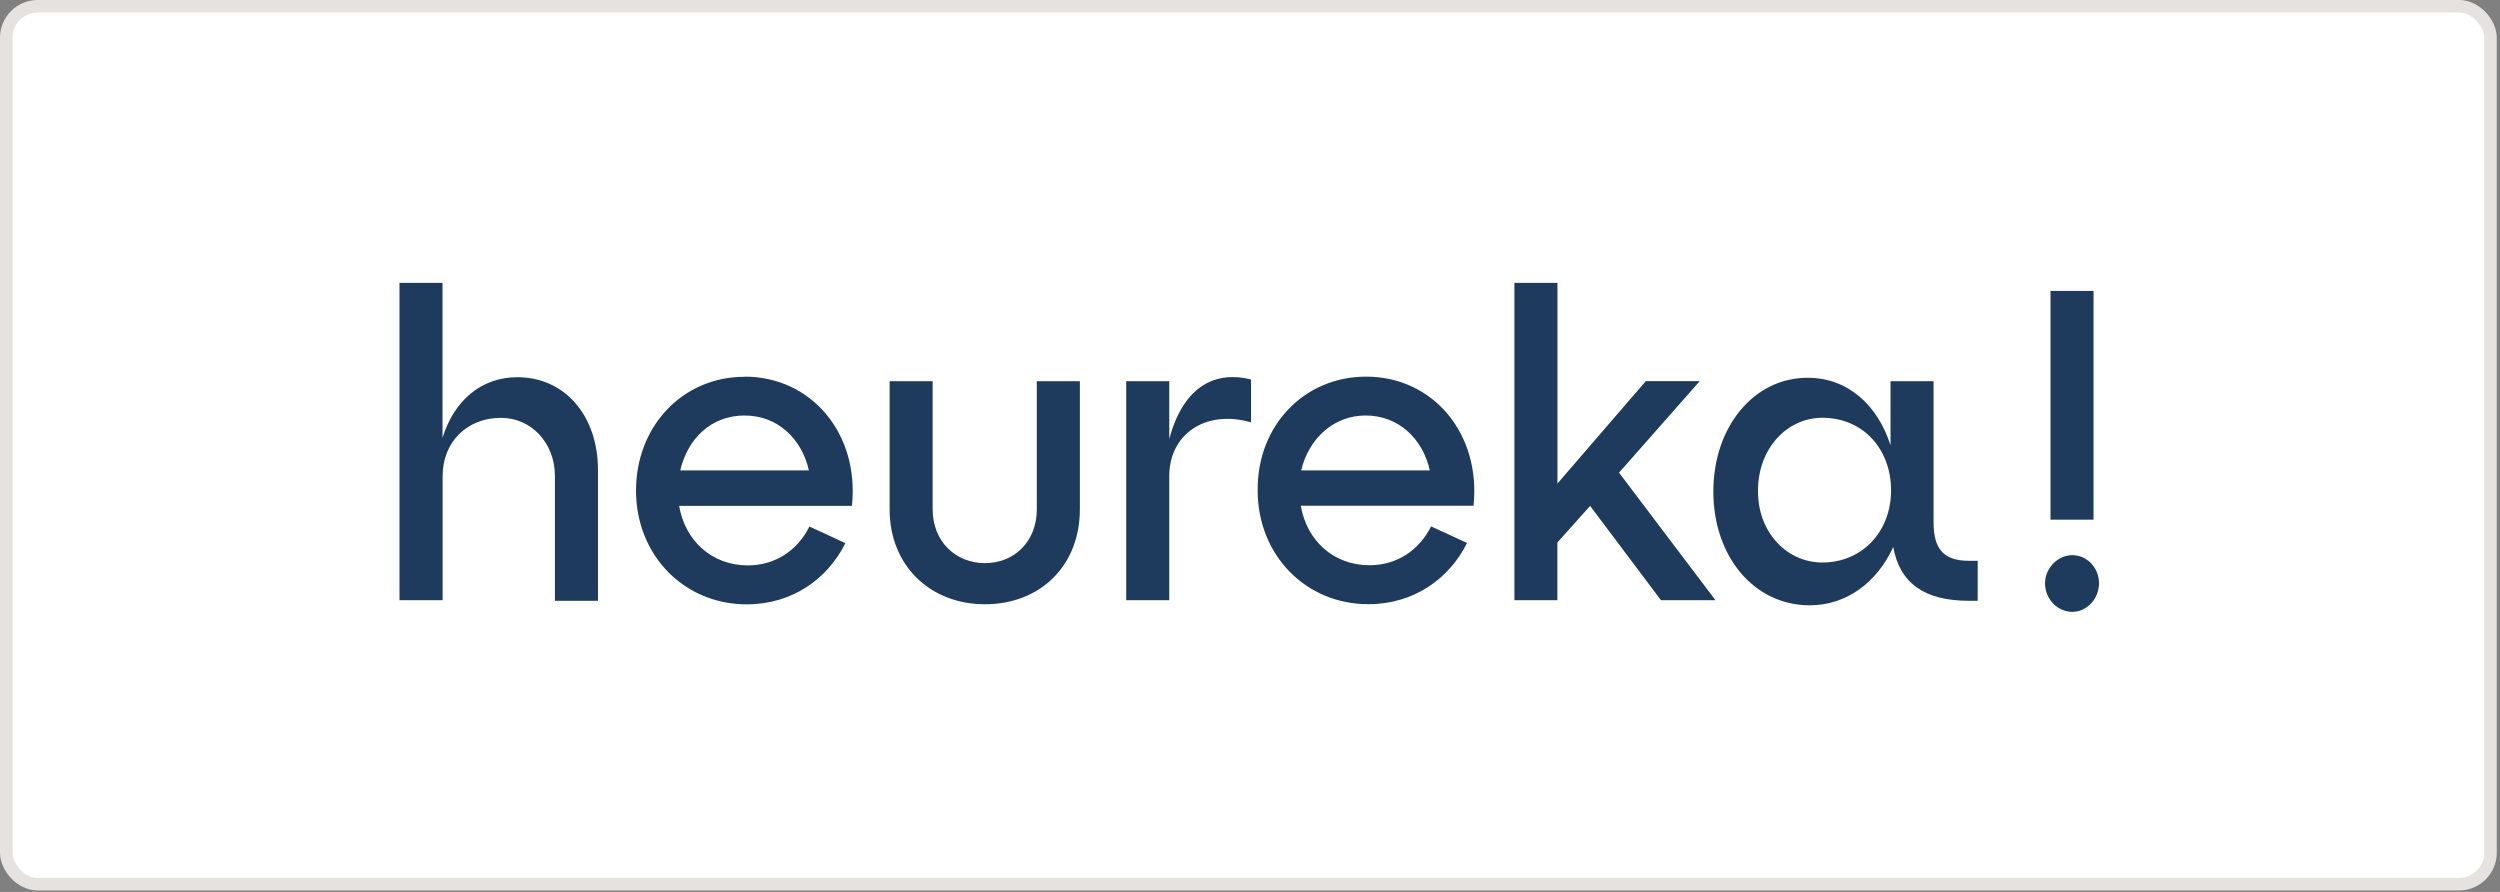 <svg width="199" height="71" viewBox="0 0 199 71" fill="none" xmlns="http://www.w3.org/2000/svg">
<rect x="0" y="0" width="199" height="71" fill="#808080" stroke="none"/>
<rect x="0.5" y="0.5" width="197.742" height="69.88" rx="2.5" fill="white" stroke="#E6E2DF"/>
<path fill-rule="evenodd" clip-rule="evenodd" d="M31.799 22.516H35.225V34.852C36.137 31.893 38.309 30.025 41.173 30.025C44.991 30.025 47.598 33.119 47.598 37.4V47.823H44.171V37.9C44.171 35.218 42.262 33.26 39.876 33.26C37.141 33.26 35.232 35.218 35.232 37.9V47.778H31.799V22.516ZM59.266 29.98C64.602 29.98 68.42 34.531 67.814 40.269H54.059C54.537 43.048 56.666 45.005 59.53 45.005C61.702 45.005 63.476 43.825 64.431 41.912L67.294 43.234C65.863 46.103 63.042 48.106 59.438 48.106C54.445 48.106 50.627 44.19 50.627 39.049C50.627 33.908 54.359 29.993 59.26 29.993L59.266 29.98ZM64.388 37.445C63.825 34.942 61.916 33.074 59.266 33.074C56.617 33.074 54.751 34.897 54.145 37.445H64.388ZM74.239 40.545V30.346H70.813V40.545C70.813 45.005 74.025 48.099 78.406 48.099C82.787 48.099 85.957 45.05 85.957 40.545V30.346H82.53V40.545C82.53 43.093 80.75 44.826 78.406 44.826C76.063 44.826 74.239 43.093 74.239 40.545ZM89.647 30.346H93.073V34.942C94.248 30.571 96.891 29.524 99.584 30.205V33.619C95.937 32.573 93.073 34.576 93.073 37.9V47.778H89.647V30.346ZM117.292 40.269C117.897 34.531 114.079 29.98 108.744 29.98C103.799 29.98 100.061 33.895 100.11 39.036C100.11 44.178 103.928 48.093 108.921 48.093C112.525 48.093 115.346 46.09 116.778 43.221L113.914 41.899C112.959 43.812 111.179 44.993 109.013 44.993C106.149 44.993 104.02 43.035 103.543 40.256H117.298L117.292 40.269ZM108.695 33.074C111.344 33.074 113.253 34.942 113.816 37.445H103.573C104.179 34.897 106.174 33.074 108.695 33.074ZM123.973 47.778H120.547V22.516H123.973V38.491L131.004 30.34H135.299L128.875 37.624L136.554 47.778H132.215L126.574 40.269L123.967 43.183V47.778H123.973ZM153.913 41.591V30.346H150.486V35.442C149.446 32.207 147.06 30.07 143.89 30.07C139.595 30.07 136.382 33.985 136.382 39.126C136.382 44.267 139.595 48.183 144.062 48.183C147.011 48.183 149.44 46.315 150.701 43.542C151.221 46.411 153.173 47.823 156.734 47.823H157.425V44.64H156.734C154.739 44.64 153.913 43.728 153.913 41.591ZM150.529 39.036C150.529 42.316 148.229 44.775 145.059 44.775C142.195 44.775 139.895 42.316 139.937 39.036C139.937 35.712 142.238 33.254 145.059 33.254C148.271 33.254 150.529 35.712 150.529 39.036Z" fill="#1E3A5C"/>
<path d="M164.957 44.191C166.126 44.191 167.081 45.192 167.081 46.424C167.081 47.657 166.126 48.703 164.957 48.703C163.789 48.703 162.785 47.702 162.785 46.424C162.785 45.243 163.783 44.191 164.957 44.191ZM163.22 23.158H166.646V41.367H163.22V23.158Z" fill="#1E3A5C"/>
</svg>
